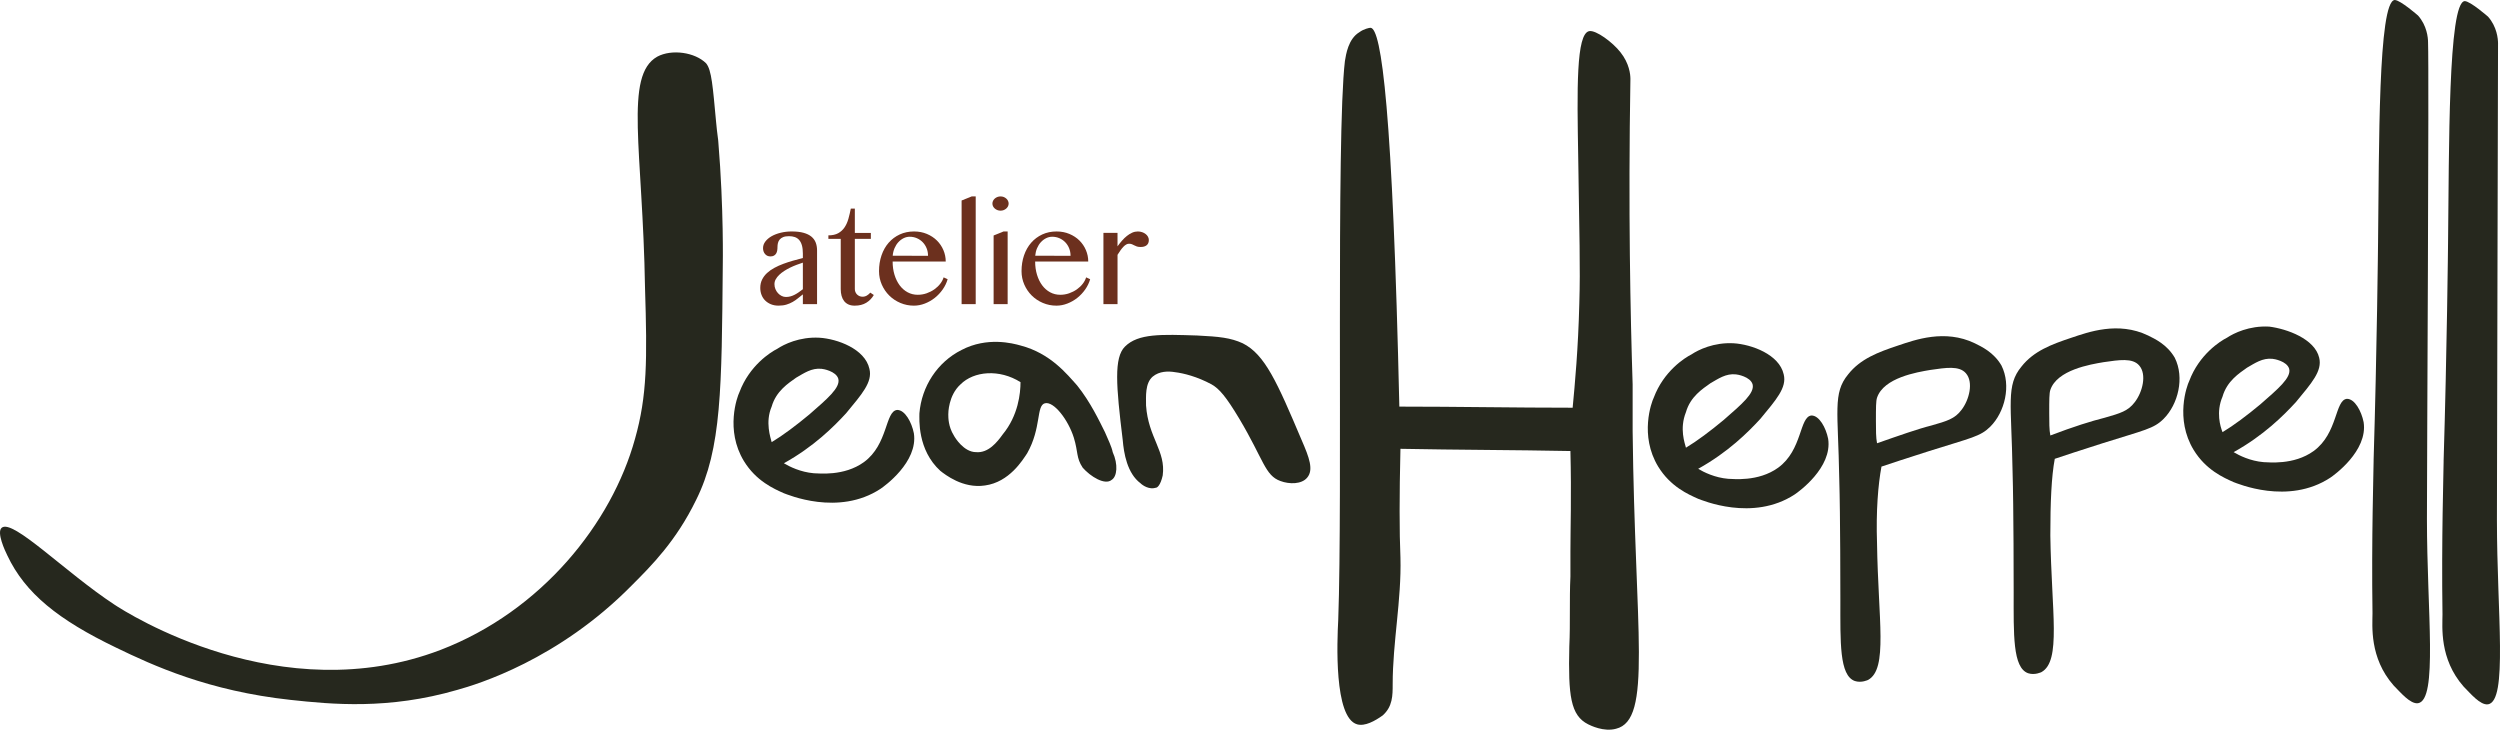 <?xml version="1.0" encoding="utf-8"?>
<!-- Generator: Adobe Illustrator 16.0.0, SVG Export Plug-In . SVG Version: 6.00 Build 0)  -->
<!DOCTYPE svg PUBLIC "-//W3C//DTD SVG 1.1//EN" "http://www.w3.org/Graphics/SVG/1.1/DTD/svg11.dtd">
<svg version="1.1" id="Layer_1" xmlns="http://www.w3.org/2000/svg" xmlns:xlink="http://www.w3.org/1999/xlink" x="0px" y="0px"
	 width="656.668px" height="191.667px" viewBox="415.054 2117.646 656.668 191.667"
	 enable-background="new 415.054 2117.646 656.668 191.667" xml:space="preserve">
<g>
	<path fill="#26281E" d="M415.526,2256.253c2.918-2.334,16.633,11.673,29.473,20.135c3.501,2.334,43.77,28.013,85.789,11.964
		c26.555-10.213,44.938-33.266,51.064-55.441c3.211-11.38,3.211-20.718,2.627-39.686c-0.584-36.185-5.545-55.734,3.209-60.694
		c3.795-2.043,9.923-1.168,12.841,1.751c1.459,1.751,1.751,6.128,2.626,15.465c0.292,3.21,0.584,4.669,0.584,5.253
		c1.459,17.508,1.167,32.39,1.167,32.39c-0.292,32.1-0.292,48.147-7.003,61.57c-5.254,10.797-11.674,17.217-16.926,22.469
		c-19.259,19.551-40.561,25.971-45.813,27.43c-18.092,5.252-32.975,3.793-43.77,2.627c-21.595-2.334-36.185-9.047-45.813-13.716
		c-15.174-7.295-23.928-14.298-28.597-24.22C416.401,2262.381,414.067,2257.42,415.526,2256.253z"/>
	<path fill="#26281E" d="M843.894,2218.61c0,3.21,0,6.42,0,12.256c0.582,52.815,5.252,75.869-4.379,78.203
		c-3.209,0.876-6.711-0.875-7.295-1.167c-4.668-2.334-5.252-7.587-4.96-20.426c0.292-6.128,0-12.256,0.292-18.385
		c0-3.209,0-5.543,0-6.711c0-5.836,0.291-14.591,0-26.263c-14.883-0.292-29.765-0.292-44.646-0.584
		c-0.291,12.257-0.291,21.886,0,28.597c0.292,11.09-2.042,22.178-2.042,33.267c0,2.918,0,5.836-2.626,8.17
		c-2.043,1.459-4.67,2.919-6.712,2.335c-6.128-1.751-5.253-21.886-4.961-27.43c1.167-31.807-0.583-127.227,1.751-146.776
		c0.292-1.751,0.875-5.836,3.793-7.587c1.168-0.875,2.627-1.167,2.918-1.167c2.919,0,5.837,22.177,7.588,99.505
		c15.174,0,30.347,0.291,45.521,0.291c0.584-6.128,1.459-15.465,1.751-27.429c0.292-9.338,0-18.093-0.292-38.52
		c-0.292-17.508-0.583-32.39,2.918-32.974c1.752-0.292,6.129,2.918,8.172,5.544l0,0c2.334,2.919,2.625,5.837,2.625,7.004
		C842.725,2173.09,843.31,2200.229,843.894,2218.61z"/>
	<path fill="#26281E" d="M908.089,2260.338c0.292,20.135,2.918,32.975-2.334,35.893c0,0-1.751,0.875-3.502,0.291
		c-4.086-1.459-3.794-10.213-3.794-21.301c0-1.459,0-22.178-0.292-31.807c-0.291-17.8-1.75-22.469,2.335-27.43
		c3.21-4.085,7.879-5.836,13.131-7.587c4.377-1.459,12.256-4.377,20.136-0.583c1.75,0.875,4.959,2.334,7.002,5.836
		c2.627,5.252,0.875,12.256-2.918,16.049c-2.625,2.626-4.961,2.918-16.049,6.42c-5.545,1.751-9.922,3.21-12.548,4.085
		C908.381,2244.873,907.797,2251.876,908.089,2260.338z M922.387,2229.407c4.086-1.167,6.128-1.751,7.88-4.085
		c2.043-2.626,3.209-7.295,1.166-9.63c-1.75-2.042-5.252-1.459-9.338-0.875c-3.501,0.584-12.255,2.043-14.006,7.295
		c-0.292,0.876-0.292,2.626-0.292,6.128c0,2.334,0,4.377,0.292,5.836C913.925,2232.033,918.886,2230.283,922.387,2229.407z"/>
	<path fill="#26281E" d="M689.528,2223.571c-2.334,0.584-0.875,6.42-4.668,13.131c-1.168,1.751-4.67,7.587-11.09,8.463
		c-5.836,0.875-10.505-2.918-11.672-3.794c-6.128-5.544-5.544-13.715-5.544-15.174c0.583-7.003,4.668-13.424,11.089-16.633
		c6.711-3.502,13.422-1.75,15.466-1.168c7.878,2.043,12.256,7.588,14.882,10.506c3.502,4.377,5.836,9.338,7.295,12.256
		c0.875,2.043,1.751,3.793,2.043,5.252c1.459,3.21,1.167,6.42-0.292,7.296c-1.751,1.459-5.544-0.876-7.587-3.21
		c-1.751-2.627-1.167-4.086-2.334-7.879C695.656,2227.948,691.863,2222.988,689.528,2223.571z M683.109,2218.027
		c-5.544-3.502-12.257-2.918-15.759,0.583c-3.21,2.919-3.21,7.587-3.21,7.879c0,0.876,0,3.21,1.459,5.544
		c0.292,0.584,2.628,4.377,5.837,4.377c3.211,0.292,5.545-2.626,7.004-4.668C682.525,2226.781,683.109,2220.945,683.109,2218.027z"
		/>
	<path fill="#26281E" d="M643.424,2214.525c0.876,3.502-2.042,6.711-6.128,11.672c-3.21,3.502-8.462,8.754-16.341,13.131
		c1.459,0.876,4.377,2.335,7.879,2.627c1.167,0,7.879,0.875,13.131-2.918c6.42-4.669,5.544-13.423,8.754-13.715
		c2.043,0,3.794,3.21,4.377,6.128c1.167,7.587-7.878,14.006-8.754,14.59c-11.088,7.295-24.511,1.459-25.387,1.167
		c-2.626-1.167-7.295-3.21-10.505-8.462c-4.961-8.171-1.751-16.925-1.167-18.092c2.626-7.003,8.171-10.505,9.921-11.38
		c1.751-1.168,5.836-3.21,11.089-2.919C634.962,2206.646,642.257,2209.273,643.424,2214.525z M617.745,2233.784
		c2.918-1.751,6.42-4.377,9.922-7.295c4.668-4.085,8.17-7.003,7.587-9.338c-0.584-2.042-4.086-2.626-4.378-2.626
		c-2.626-0.292-4.668,1.167-6.711,2.334c-2.043,1.459-5.252,3.502-6.42,7.587C615.995,2228.532,617.454,2232.617,617.745,2233.784z"
		/>
	<path fill="#26281E" d="M723.67,2215.4c-1.751-0.291-4.085-0.291-5.836,1.168c-2.043,1.75-1.751,5.252-1.751,7.586
		c0.583,8.463,5.252,11.965,4.377,18.384c-0.584,2.627-1.459,3.21-1.751,3.21c-1.751,0.584-3.502-0.583-4.085-1.167
		c-3.502-2.626-4.377-7.879-4.669-11.38c-1.751-14.299-2.335-21.594,0.583-24.512c3.502-3.502,9.63-3.211,18.968-2.918
		c5.836,0.291,8.754,0.584,11.964,2.043c5.836,2.918,9.047,10.213,15.465,25.387c2.043,4.669,3.211,7.879,1.459,9.921
		c-1.459,1.751-4.668,1.751-7.002,0.876c-4.086-1.459-4.378-5.545-10.797-16.342c-3.502-5.836-5.253-7.879-7.296-9.047
		C729.506,2216.568,726.004,2215.691,723.67,2215.4z"/>
	<rect x="613.66" y="2169.004" fill="none" width="157.864" height="44.938"/>
	<g enable-background="new    ">
		<path fill="#6C301E" d="M629.664,2197.523h-3.724v-2.557c-0.433,0.333-0.861,0.676-1.287,1.027
			c-0.426,0.354-0.887,0.67-1.381,0.954c-0.493,0.284-1.039,0.519-1.64,0.704c-0.599,0.186-1.293,0.277-2.083,0.277
			c-0.741,0-1.404-0.12-1.991-0.361c-0.587-0.24-1.09-0.566-1.51-0.98s-0.741-0.904-0.963-1.474
			c-0.223-0.566-0.334-1.186-0.334-1.852c0-0.804,0.16-1.528,0.481-2.177c0.32-0.649,0.757-1.227,1.306-1.732
			c0.55-0.506,1.192-0.956,1.927-1.352c0.735-0.396,1.52-0.748,2.354-1.057c0.833-0.309,1.686-0.587,2.556-0.834
			c0.871-0.247,1.726-0.475,2.565-0.686v-1.166c0-0.854-0.083-1.571-0.25-2.158c-0.166-0.587-0.407-1.059-0.723-1.417
			c-0.314-0.358-0.697-0.614-1.147-0.769c-0.451-0.154-0.954-0.231-1.511-0.231c-0.63,0-1.143,0.08-1.537,0.24
			c-0.396,0.161-0.703,0.377-0.927,0.647c-0.222,0.271-0.373,0.577-0.454,0.917c-0.08,0.341-0.119,0.684-0.119,1.028
			c0,0.321-0.024,0.633-0.074,0.936c-0.049,0.303-0.146,0.567-0.287,0.797c-0.143,0.229-0.333,0.41-0.574,0.547
			c-0.24,0.136-0.546,0.203-0.917,0.203c-0.58,0-1.049-0.206-1.407-0.62c-0.357-0.414-0.537-0.937-0.537-1.565
			c0-0.617,0.205-1.193,0.611-1.73c0.407-0.537,0.954-1.001,1.639-1.391c0.687-0.389,1.485-0.693,2.399-0.916
			c0.913-0.223,1.877-0.334,2.89-0.334c1.223,0,2.257,0.117,3.104,0.353c0.845,0.235,1.53,0.568,2.056,1
			c0.524,0.433,0.904,0.954,1.14,1.565c0.234,0.61,0.353,1.293,0.353,2.047v14.115H629.664z M625.94,2186.632
			c-0.531,0.175-1.084,0.368-1.657,0.584c-0.574,0.216-1.14,0.46-1.695,0.731c-0.555,0.271-1.08,0.568-1.574,0.889
			c-0.493,0.321-0.93,0.664-1.306,1.028c-0.377,0.364-0.676,0.747-0.898,1.147c-0.222,0.401-0.332,0.824-0.332,1.27
			c0,0.457,0.082,0.89,0.25,1.297c0.166,0.407,0.392,0.766,0.676,1.074c0.283,0.308,0.604,0.553,0.963,0.73
			c0.357,0.18,0.734,0.27,1.13,0.27c0.42,0,0.817-0.053,1.195-0.157c0.376-0.104,0.743-0.25,1.102-0.437
			c0.358-0.185,0.713-0.399,1.065-0.646c0.352-0.247,0.713-0.513,1.083-0.797L625.94,2186.632L625.94,2186.632z"/>
		<path fill="#6C301E" d="M644.574,2195.134c-0.493,0.854-1.154,1.531-1.981,2.038c-0.827,0.506-1.84,0.76-3.038,0.76
			c-0.629,0-1.176-0.104-1.639-0.314s-0.843-0.507-1.14-0.89c-0.297-0.382-0.52-0.839-0.668-1.37
			c-0.146-0.531-0.222-1.124-0.222-1.778v-13.188h-3.241v-0.926c1.037,0,1.896-0.188,2.574-0.563
			c0.68-0.377,1.234-0.888,1.667-1.528c0.433-0.643,0.77-1.39,1.011-2.241c0.239-0.853,0.453-1.754,0.639-2.704h1.056v6.391h4.205
			v1.573h-4.205v13.188c0,0.283,0.053,0.547,0.158,0.787c0.104,0.24,0.246,0.451,0.426,0.63c0.179,0.179,0.393,0.321,0.64,0.426
			c0.246,0.104,0.513,0.157,0.797,0.157c0.419,0,0.803-0.104,1.147-0.314s0.643-0.463,0.89-0.76L644.574,2195.134z"/>
		<path fill="#6C301E" d="M655.113,2197.931c-1.259,0-2.447-0.237-3.565-0.713c-1.117-0.476-2.09-1.123-2.917-1.944
			c-0.827-0.82-1.481-1.78-1.964-2.881c-0.48-1.099-0.722-2.271-0.722-3.52c0-1.493,0.219-2.88,0.657-4.158
			c0.438-1.277,1.062-2.38,1.87-3.306c0.81-0.927,1.778-1.651,2.908-2.177c1.13-0.524,2.386-0.787,3.769-0.787
			c1.224,0,2.348,0.216,3.371,0.647c1.025,0.433,1.901,1.009,2.631,1.731s1.297,1.563,1.705,2.52c0.406,0.957,0.61,1.954,0.61,2.991
			h-13.946c0,1.26,0.164,2.424,0.49,3.491c0.327,1.068,0.781,1.99,1.361,2.77c0.58,0.777,1.275,1.387,2.084,1.824
			s1.694,0.657,2.658,0.657c0.813,0,1.593-0.129,2.334-0.39c0.74-0.26,1.413-0.602,2.019-1.027c0.604-0.426,1.12-0.913,1.547-1.463
			c0.427-0.551,0.726-1.114,0.898-1.695l1.056,0.482c-0.271,0.949-0.703,1.849-1.297,2.693c-0.593,0.848-1.287,1.584-2.084,2.215
			c-0.796,0.629-1.667,1.127-2.611,1.49C657.032,2197.747,656.077,2197.931,655.113,2197.931z M658.818,2184.836
			c0-0.704-0.124-1.362-0.37-1.973c-0.248-0.611-0.59-1.144-1.028-1.594s-0.951-0.803-1.537-1.057
			c-0.587-0.253-1.214-0.38-1.881-0.38c-0.556,0-1.09,0.127-1.602,0.38c-0.514,0.254-0.974,0.604-1.38,1.047
			c-0.408,0.444-0.741,0.974-1.002,1.584c-0.259,0.61-0.42,1.27-0.48,1.974L658.818,2184.836z"/>
		<path fill="#6C301E" d="M671.34,2197.523h-3.704v-27.211l2.648-1.073h1.056V2197.523z"/>
		<path fill="#6C301E" d="M677.86,2169.239c0.296,0,0.569,0.05,0.823,0.147c0.253,0.1,0.479,0.234,0.677,0.407
			c0.196,0.173,0.352,0.374,0.463,0.603c0.111,0.229,0.167,0.467,0.167,0.713c0,0.26-0.057,0.5-0.167,0.724
			c-0.111,0.222-0.267,0.42-0.463,0.593c-0.197,0.173-0.424,0.309-0.677,0.407c-0.254,0.099-0.527,0.147-0.823,0.147
			c-0.284,0-0.557-0.05-0.815-0.147c-0.259-0.1-0.488-0.234-0.686-0.407c-0.198-0.173-0.353-0.371-0.464-0.593
			c-0.11-0.224-0.166-0.464-0.166-0.724c0-0.246,0.056-0.483,0.166-0.713c0.111-0.229,0.267-0.43,0.464-0.603
			c0.196-0.173,0.427-0.31,0.686-0.407C677.305,2169.289,677.576,2169.239,677.86,2169.239z M676.045,2179.501l2.611-1.056h1.073
			v19.078h-3.686L676.045,2179.501L676.045,2179.501z"/>
		<path fill="#6C301E" d="M692.548,2197.931c-1.259,0-2.447-0.237-3.564-0.713s-2.091-1.123-2.918-1.944
			c-0.826-0.82-1.48-1.78-1.963-2.881c-0.481-1.099-0.723-2.271-0.723-3.52c0-1.493,0.219-2.88,0.657-4.158
			c0.438-1.277,1.062-2.38,1.871-3.306c0.809-0.927,1.778-1.651,2.907-2.177c1.131-0.524,2.387-0.787,3.77-0.787
			c1.223,0,2.347,0.216,3.371,0.647c1.025,0.433,1.9,1.009,2.631,1.731c0.729,0.723,1.296,1.563,1.704,2.52
			c0.407,0.957,0.61,1.954,0.61,2.991h-13.947c0,1.26,0.164,2.424,0.491,3.491c0.327,1.068,0.78,1.99,1.36,2.77
			c0.58,0.777,1.275,1.387,2.084,1.824c0.81,0.438,1.694,0.657,2.658,0.657c0.814,0,1.593-0.129,2.334-0.39
			c0.74-0.26,1.413-0.602,2.02-1.027c0.604-0.426,1.119-0.913,1.547-1.463c0.426-0.551,0.725-1.114,0.897-1.695l1.057,0.482
			c-0.272,0.949-0.704,1.849-1.298,2.693c-0.593,0.848-1.286,1.584-2.084,2.215c-0.796,0.629-1.666,1.127-2.61,1.49
			C694.466,2197.747,693.512,2197.931,692.548,2197.931z M696.253,2184.836c0-0.704-0.124-1.362-0.37-1.973
			c-0.248-0.611-0.59-1.144-1.028-1.594c-0.438-0.45-0.95-0.803-1.536-1.057c-0.587-0.253-1.214-0.38-1.882-0.38
			c-0.556,0-1.09,0.127-1.602,0.38c-0.513,0.254-0.973,0.604-1.38,1.047c-0.408,0.444-0.741,0.974-1.001,1.584
			c-0.259,0.61-0.42,1.27-0.481,1.974L696.253,2184.836z"/>
		<path fill="#6C301E" d="M704.884,2178.814h3.705v3.539c0.37-0.52,0.762-1.017,1.176-1.491c0.414-0.476,0.847-0.893,1.297-1.25
			c0.45-0.358,0.914-0.644,1.39-0.854s0.966-0.313,1.473-0.313c0.407,0,0.787,0.062,1.14,0.186c0.353,0.123,0.657,0.286,0.916,0.49
			c0.261,0.204,0.465,0.441,0.611,0.713c0.148,0.271,0.224,0.556,0.224,0.854c0,0.604-0.188,1.063-0.564,1.369
			c-0.377,0.311-0.897,0.465-1.565,0.465c-0.42,0-0.757-0.044-1.01-0.13s-0.48-0.187-0.686-0.298
			c-0.203-0.109-0.407-0.209-0.611-0.295c-0.203-0.086-0.466-0.131-0.787-0.131c-0.247,0-0.494,0.071-0.74,0.213
			c-0.248,0.144-0.493,0.344-0.74,0.604c-0.247,0.259-0.497,0.566-0.75,0.926c-0.254,0.358-0.51,0.747-0.77,1.167v12.947h-3.705
			v-18.71H704.884z"/>
	</g>
	<path fill="#26281E" d="M1052.531,2253.919c0,24.511,2.918,47.563-2.335,48.438c-2.043,0.291-4.669-2.918-6.42-4.668
		c-6.419-7.295-5.544-15.759-5.544-18.969c-0.292-19.551,0.292-37.643,0.292-39.977c0.292-7.003,0,2.918,0-0.292
		c0.875-28.597,1.167-57.193,1.167-57.193c0.292-24.512,0-63.321,4.377-63.613c1.459,0,6.128,4.086,6.128,4.086l0,0
		c2.335,2.626,2.627,5.836,2.627,7.003C1053.114,2136.322,1052.531,2238.453,1052.531,2253.919z"/>
	<path fill="#26281E" d="M1070.914,2254.211c0,24.511,2.919,47.563-2.334,48.438c-2.043,0.293-4.669-2.918-6.42-4.668
		c-6.419-7.295-5.544-15.758-5.544-18.968c-0.292-19.551,0.292-37.643,0.292-39.977c0.292-7.004,0,2.918,0-0.292
		c0.875-28.598,1.167-57.193,1.167-57.193c0.292-24.512,0-63.321,4.377-63.613c1.459,0,6.128,4.086,6.128,4.086l0,0
		c2.334,2.626,2.626,5.836,2.626,7.003C1071.206,2136.614,1070.914,2238.745,1070.914,2254.211z"/>
	<path fill="#26281E" d="M883.577,2215.984c0.875,3.502-2.043,6.711-6.128,11.672c-3.21,3.502-8.462,8.754-16.341,13.131
		c1.459,0.876,4.377,2.335,7.879,2.627c1.167,0,7.879,0.875,13.131-2.918c6.42-4.669,5.545-13.423,8.754-13.715
		c2.043,0,3.794,3.21,4.377,6.128c1.168,7.587-7.879,14.006-8.754,14.59c-11.088,7.295-24.512,1.459-25.387,1.167
		c-2.626-1.167-7.295-3.21-10.506-8.462c-4.961-8.171-1.75-16.925-1.166-18.092c2.625-7.003,8.17-10.505,9.921-11.38
		c1.751-1.168,5.836-3.21,11.089-2.918C875.115,2208.105,882.41,2210.732,883.577,2215.984z M857.897,2235.243
		c2.919-1.751,6.421-4.377,9.923-7.295c4.669-4.085,8.17-7.003,7.587-9.338c-0.584-2.042-4.086-2.626-4.377-2.626
		c-2.627-0.292-4.669,1.167-6.712,2.334c-2.044,1.459-5.253,3.502-6.421,7.587C856.147,2230.283,857.606,2234.076,857.897,2235.243z
		"/>
	<path fill="#26281E" d="M1024.226,2211.607c0.876,3.502-2.042,6.711-6.127,11.672c-3.21,3.502-8.463,8.754-16.342,13.131
		c1.459,0.876,4.377,2.335,7.879,2.627c1.167,0,7.879,0.875,13.131-2.918c6.42-4.669,5.545-13.424,8.754-13.715
		c2.043,0,3.795,3.21,4.379,6.128c1.167,7.587-7.879,14.006-8.756,14.59c-11.088,7.295-24.511,1.459-25.387,1.167
		c-2.626-1.167-7.295-3.21-10.505-8.462c-4.96-8.171-1.751-16.925-1.167-18.092c2.627-7.003,8.171-10.505,9.922-11.382
		c1.75-1.166,5.836-3.209,11.088-2.918C1015.764,2204.021,1023.06,2206.646,1024.226,2211.607z M998.839,2231.158
		c2.918-1.751,6.42-4.377,9.922-7.295c4.669-4.085,8.17-7.004,7.587-9.338c-0.584-2.043-4.085-2.626-4.377-2.626
		c-2.627-0.292-4.669,1.167-6.712,2.334c-2.043,1.459-5.252,3.502-6.42,7.587C997.089,2225.906,998.256,2229.699,998.839,2231.158z"
		/>
	<path fill="#26281E" d="M953.61,2258.296c0.291,20.134,2.918,32.974-2.336,35.892c0,0-1.75,0.875-3.502,0.293
		c-4.084-1.459-3.793-10.215-3.793-21.303c0-1.459,0-22.177-0.291-31.807c-0.293-17.8-1.752-22.469,2.334-27.43
		c3.211-4.085,7.879-5.836,13.132-7.586c4.377-1.459,12.256-4.378,20.134-0.584c1.751,0.875,4.961,2.334,7.004,5.836
		c2.626,5.252,0.875,12.256-2.918,16.049c-2.627,2.627-4.961,2.918-16.05,6.42c-5.544,1.751-9.921,3.21-12.548,4.085
		C953.901,2242.83,953.61,2249.542,953.61,2258.296z M967.908,2227.365c4.085-1.168,6.128-1.751,7.879-4.086
		c2.042-2.626,3.21-7.295,1.167-9.629c-1.751-2.043-5.252-1.459-9.338-0.876c-3.502,0.584-12.256,2.043-14.006,7.296
		c-0.292,0.875-0.292,2.626-0.292,6.127c0,2.335,0,4.377,0.292,5.836C959.737,2229.699,964.406,2228.24,967.908,2227.365z"/>
</g>
</svg>
